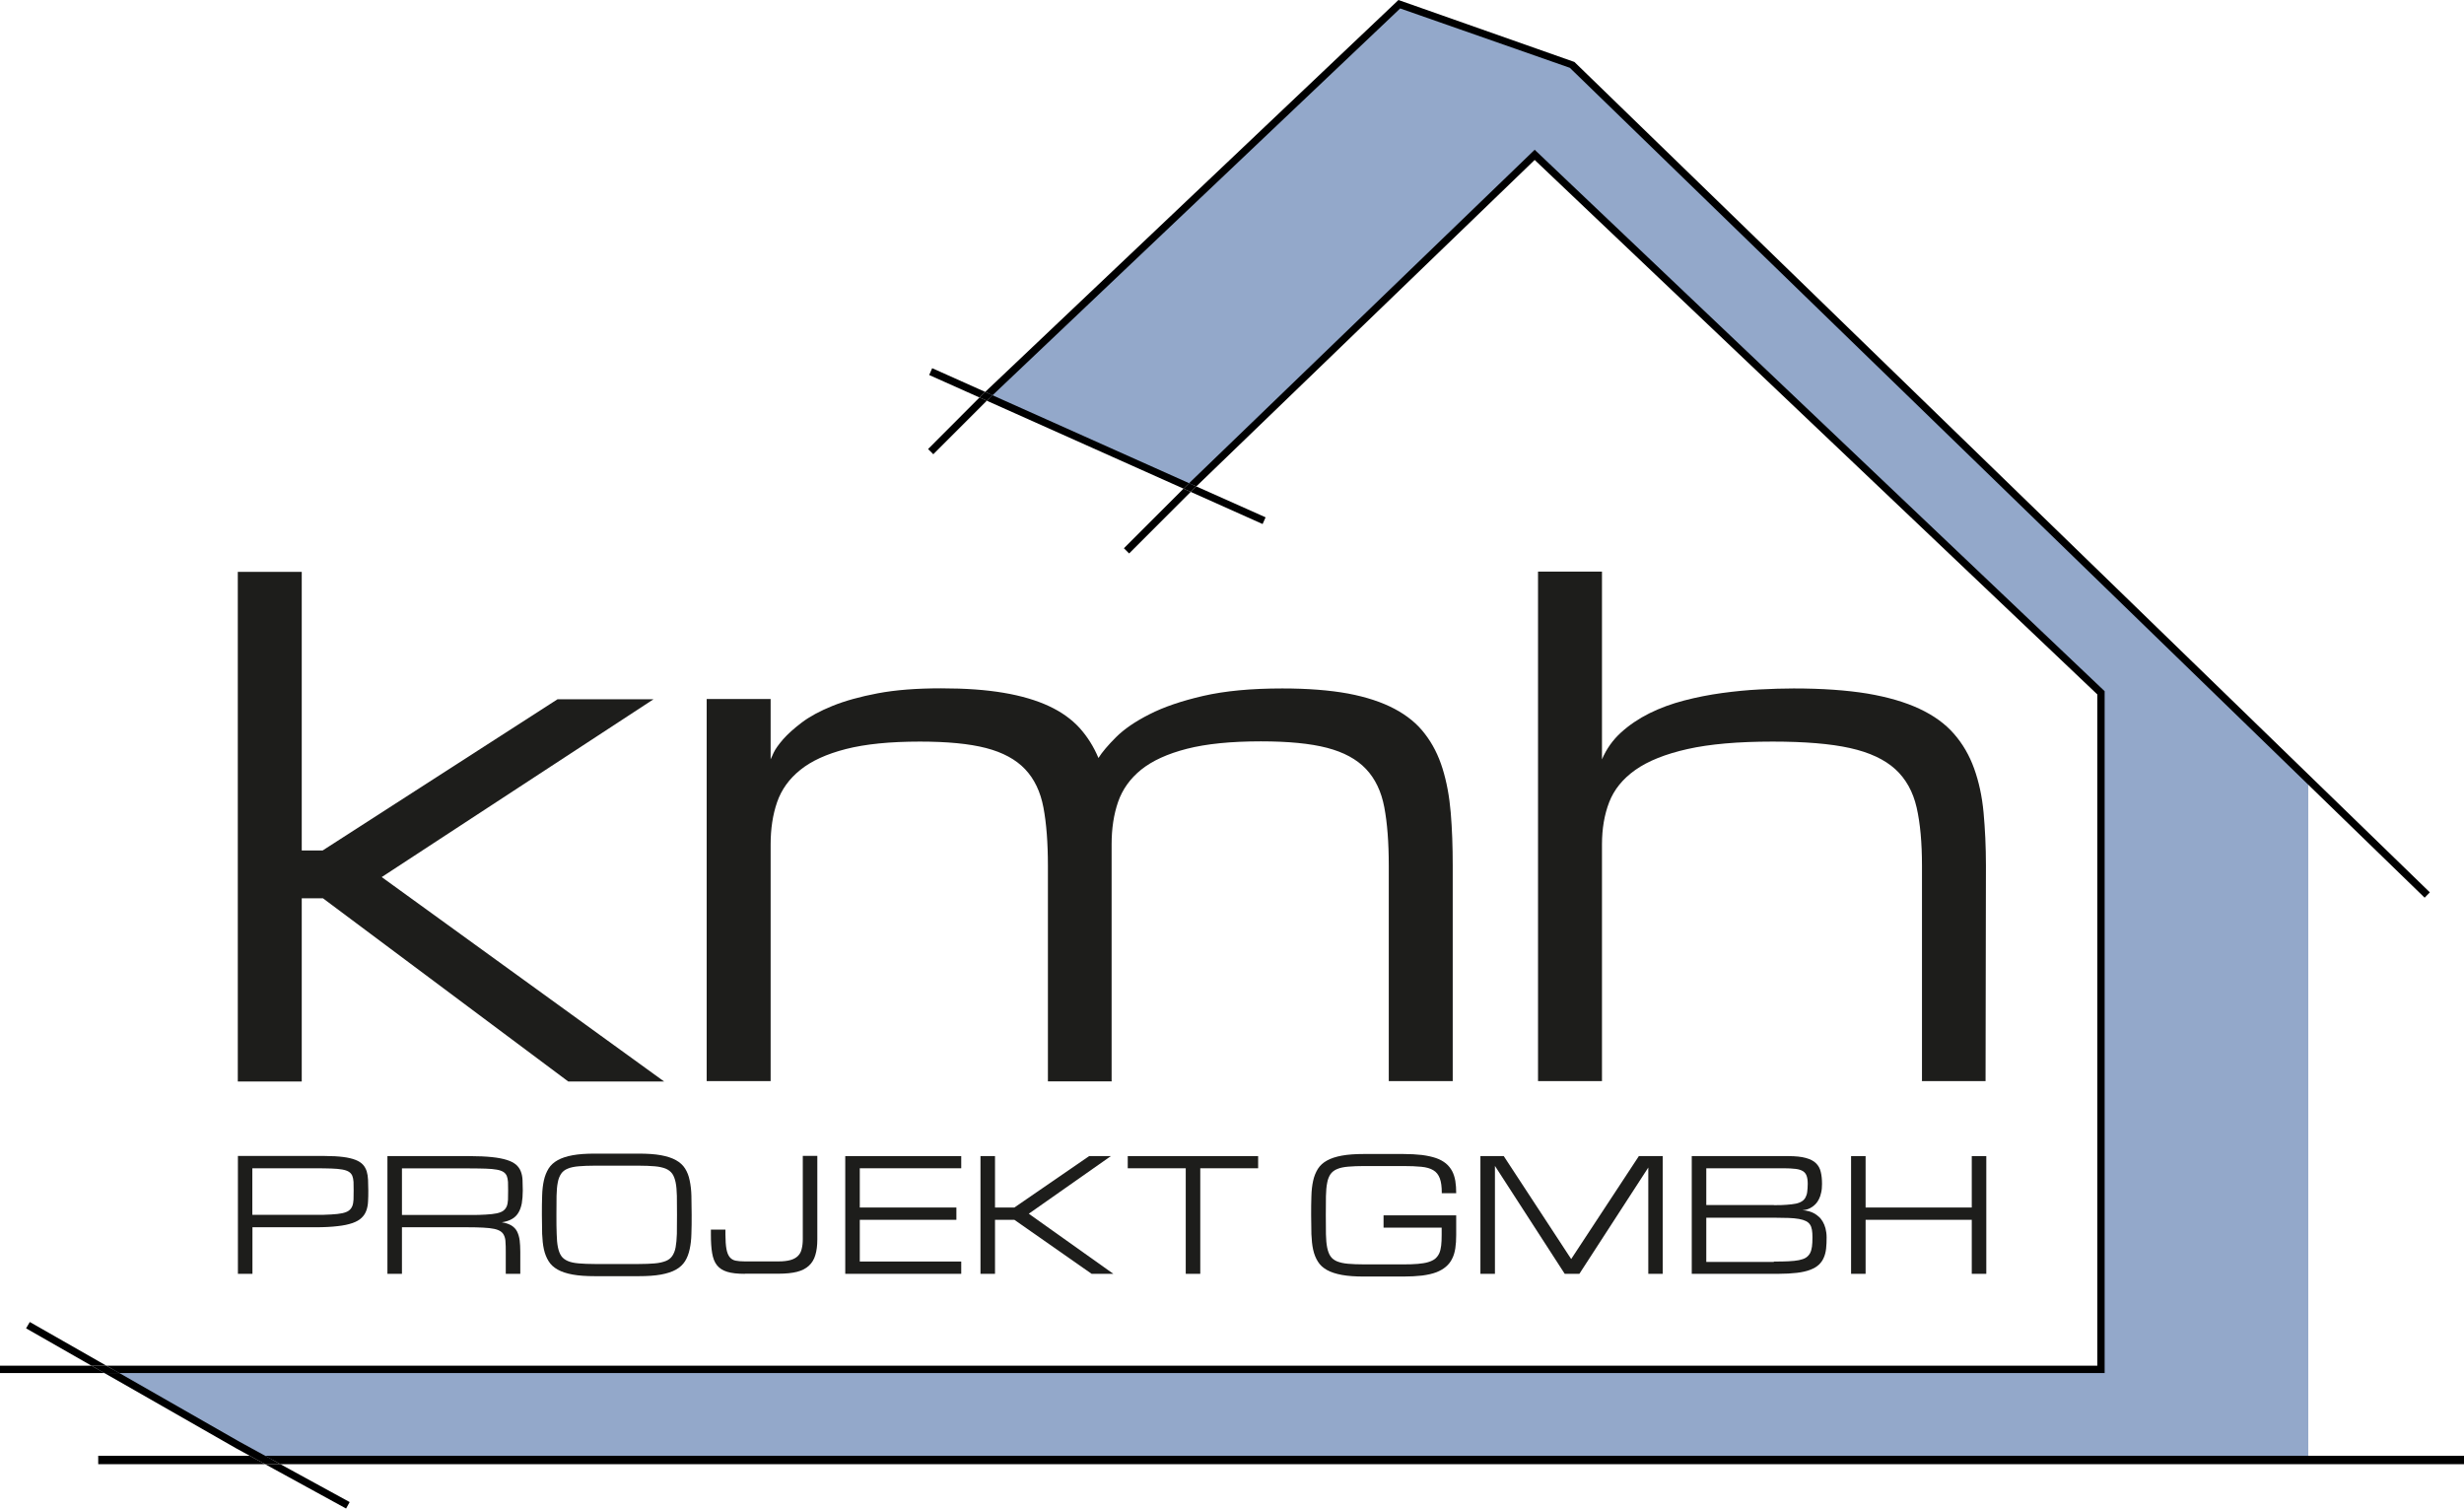 <?xml version="1.0" encoding="UTF-8"?>
<svg id="Layer_2" data-name="Layer 2" xmlns="http://www.w3.org/2000/svg" viewBox="0 0 198.43 121.48">
  <defs>
    <style>
      .cls-1 {
        fill: #93a8ca;
      }

      .cls-2 {
        fill: #1d1d1b;
      }
    </style>
  </defs>
  <g id="logo">
    <polygon id="fill" class="cls-1" points="79.38 31.94 112.69 .34 126.58 5.2 185.89 62.49 185.89 117.57 21.12 117.57 7.9 110.28 169.2 110.28 169.2 55.79 123.59 12.47 95.95 39.14 79.38 31.94"/>
    <g id="lines">
      <polygon points="7.91 117.23 7.91 117.91 21.35 117.91 20.11 117.23 7.91 117.23"/>
      <polygon points="198.43 117.23 21.35 117.23 22.58 117.91 198.43 117.91 198.43 117.23"/>
      <polygon points="0 109.98 0 110.57 8.41 110.57 7.37 109.98 0 109.98"/>
      <polygon points="169.49 110.57 169.49 55.66 123.59 12.06 95.76 38.91 96.34 39.17 123.59 12.88 168.9 55.92 168.9 109.98 8.57 109.98 9.61 110.57 169.49 110.57"/>
      <polygon points="90.51 44.15 90.93 44.57 95.89 39.61 95.31 39.35 90.51 44.15"/>
      <polygon points="112.76 .68 126.42 5.46 195.26 72.29 195.68 71.86 126.79 4.99 112.79 .06 112.62 0 79.34 31.56 79.93 31.83 112.76 .68"/>
      <polygon points="74.74 36.16 75.16 36.58 79.47 32.27 78.88 32.01 74.74 36.16"/>
      <polygon points="95.76 38.91 79.93 31.83 79.58 32.15 79.47 32.27 95.31 39.35 95.74 38.93 95.76 38.91"/>
      <polygon points="79.34 31.56 75.07 29.65 74.83 30.2 78.88 32.01 79.17 31.73 79.34 31.56"/>
      <polygon points="95.89 39.61 101.68 42.2 101.92 41.66 96.34 39.17 96.15 39.35 95.89 39.61"/>
      <polygon points="95.74 38.93 95.31 39.35 95.89 39.61 96.15 39.35 96.34 39.17 95.76 38.91 95.74 38.93"/>
      <polygon points="79.93 31.83 79.34 31.56 79.17 31.73 78.88 32.01 79.47 32.27 79.58 32.15 79.93 31.83"/>
      <polygon points="19.32 116.12 9.61 110.57 8.41 110.57 19.03 116.64 20.11 117.23 21.35 117.23 19.32 116.12"/>
      <polygon points="27.87 121.48 28.16 120.96 22.58 117.91 21.35 117.91 27.87 121.48"/>
      <polygon points="2.4 106.46 2.1 106.97 7.37 109.98 8.57 109.98 2.4 106.46"/>
      <polygon points="20.11 117.23 21.35 117.91 22.58 117.91 21.35 117.23 20.11 117.23"/>
      <polygon points="8.57 109.98 7.37 109.98 8.41 110.57 9.61 110.57 8.57 109.98"/>
    </g>
    <g id="text">
      <polygon class="cls-2" points="158.79 93.1 159.96 93.1 159.96 102.58 158.79 102.58 158.79 98.23 150.24 98.23 150.24 102.58 149.07 102.58 149.07 93.1 150.24 93.1 150.24 97.24 158.79 97.24 158.79 93.1"/>
      <path class="cls-2" d="m136.24,102.58v-9.48h7.78c.58,0,1.05.05,1.41.15.36.1.63.24.82.43.19.19.32.42.38.7.07.28.1.6.1.96,0,.26-.02.5-.07.7-.04.2-.1.38-.18.53-.07.15-.16.27-.25.37-.09.1-.19.18-.29.25-.23.16-.49.25-.78.27.37.02.69.11.97.27.12.07.24.16.35.26.12.1.22.24.31.39.09.16.17.34.22.54s.09.45.09.72c0,.33-.01.63-.04.9-.03.27-.09.52-.19.74-.09.22-.23.41-.4.57-.17.16-.41.3-.7.41-.29.11-.64.19-1.06.24-.42.05-.92.08-1.5.08h-6.99Zm6.61-5.53c.4,0,.74,0,1.03-.03.29-.02.53-.05.74-.09.2-.04.37-.11.49-.19.13-.08.22-.18.29-.31.07-.13.12-.28.14-.46.02-.18.04-.39.04-.64,0-.26-.03-.48-.09-.64-.06-.17-.16-.29-.3-.38-.15-.09-.34-.15-.59-.18-.25-.03-.57-.05-.96-.05h-6.23v2.96h5.44Zm0,4.54c.45,0,.85,0,1.18-.02.33-.01.61-.05.84-.09.23-.05.42-.11.56-.2.14-.09.25-.21.33-.35.08-.15.13-.32.16-.53.03-.21.04-.46.04-.76,0-.23-.01-.43-.04-.6-.03-.17-.08-.32-.16-.43-.08-.12-.19-.21-.33-.28-.14-.07-.33-.13-.56-.17-.23-.04-.51-.07-.84-.08-.33-.01-.72-.02-1.18-.02h-5.44v3.56h5.44Z"/>
      <polygon class="cls-2" points="120.39 93.89 120.39 102.58 119.22 102.58 119.22 93.1 121.1 93.1 126.53 101.39 131.98 93.1 133.9 93.1 133.9 102.58 132.74 102.58 132.74 94.02 127.19 102.58 126.01 102.58 120.39 93.89"/>
      <path class="cls-2" d="m116.11,96.06c0-.49-.05-.88-.16-1.17s-.28-.51-.52-.65c-.24-.15-.56-.24-.96-.28-.4-.04-.89-.06-1.47-.06h-3.12c-.52,0-.96.02-1.31.05-.35.03-.65.09-.88.19-.23.09-.41.23-.54.41-.12.18-.22.41-.27.7-.06.29-.09.65-.1,1.08,0,.43-.01.94-.01,1.53s0,1.1.01,1.53c.01.43.04.79.1,1.08.06.29.15.53.27.7.12.18.3.31.53.41.23.09.52.16.88.19.36.03.79.05,1.31.05h3.13c.45,0,.84-.01,1.17-.04.33-.03.61-.07.84-.14.23-.07.42-.16.56-.27.14-.12.25-.26.33-.43.08-.17.13-.39.16-.63.03-.24.04-.53.04-.86v-.59h-4.68v-.99h5.85v1.58c0,.4-.02.75-.07,1.07-.05.32-.13.6-.26.85-.12.25-.29.46-.5.64-.21.18-.47.33-.78.45-.32.12-.69.2-1.13.26-.44.05-.95.08-1.53.08h-3.13c-.71,0-1.31-.04-1.8-.13-.49-.09-.89-.22-1.21-.4-.32-.18-.56-.4-.73-.68-.17-.27-.3-.59-.38-.96-.08-.36-.12-.78-.14-1.24-.01-.46-.02-.97-.02-1.53s0-1.07.02-1.53c.01-.46.06-.88.14-1.24.08-.37.21-.68.38-.96.17-.27.42-.5.73-.67.32-.18.72-.31,1.21-.4.49-.09,1.09-.13,1.8-.13h3.12c.58,0,1.09.03,1.53.08.44.06.81.14,1.13.25.32.11.58.26.79.43.21.17.37.38.5.61.12.23.21.5.26.8.05.3.07.63.07.99h-1.17Z"/>
      <polygon class="cls-2" points="101.32 93.1 101.32 94.08 96.66 94.08 96.66 102.58 95.49 102.58 95.49 94.08 90.82 94.08 90.82 93.1 101.32 93.1"/>
      <polygon class="cls-2" points="87.71 93.1 89.46 93.1 82.85 97.74 89.66 102.58 87.91 102.58 81.69 98.23 80.13 98.23 80.13 102.58 78.96 102.58 78.96 93.1 80.13 93.1 80.13 97.24 81.69 97.24 87.71 93.1"/>
      <polygon class="cls-2" points="68.07 102.58 68.07 93.1 77.41 93.1 77.41 94.08 69.24 94.08 69.24 97.24 77.02 97.24 77.02 98.23 69.24 98.23 69.24 101.59 77.41 101.59 77.41 102.58 68.07 102.58"/>
      <path class="cls-2" d="m59.98,102.58c-.58,0-1.05-.05-1.41-.16-.36-.11-.63-.28-.83-.53-.2-.25-.32-.57-.39-.98-.07-.4-.1-.9-.1-1.49v-.4h1.17v.39c0,.49.03.88.08,1.16.05.29.14.51.26.66.12.15.28.25.48.29.2.04.44.06.74.06h2.72c.39,0,.71-.04.96-.11.25-.07.45-.18.6-.33.15-.15.25-.33.3-.56.06-.23.09-.49.09-.8v-6.7h1.17v6.72c0,.49-.05.92-.16,1.27-.1.35-.28.64-.52.86-.24.22-.56.39-.96.49-.4.1-.89.15-1.47.15h-2.72Z"/>
      <path class="cls-2" d="m51.43,92.9c.71,0,1.31.04,1.8.13.49.09.89.22,1.21.4.32.18.56.4.73.67.17.27.3.59.37.96.08.37.13.78.14,1.24.01.46.02.97.02,1.53s0,1.07-.02,1.53c-.01.46-.06.88-.14,1.24-.08.37-.2.69-.37.96-.17.27-.41.5-.73.68-.32.18-.72.31-1.21.4-.49.09-1.09.13-1.8.13h-3.51c-.71,0-1.31-.04-1.8-.13-.49-.09-.89-.22-1.21-.4-.32-.18-.56-.4-.73-.68-.17-.27-.3-.59-.38-.96-.08-.36-.12-.78-.14-1.24-.01-.46-.02-.97-.02-1.53s0-1.07.02-1.53c.01-.46.06-.88.14-1.24.08-.37.21-.68.38-.96.17-.27.42-.5.73-.67.32-.18.72-.31,1.21-.4.49-.09,1.09-.13,1.8-.13h3.51Zm0,8.89c.51,0,.95-.02,1.3-.05.36-.03.65-.1.88-.19.23-.09.41-.23.53-.41.12-.18.22-.41.27-.7s.09-.65.1-1.08c.01-.43.01-.93.01-1.53s0-1.1-.01-1.53c-.01-.43-.04-.79-.1-1.08-.06-.29-.15-.53-.27-.7-.13-.18-.3-.31-.53-.41-.23-.09-.52-.16-.88-.19-.36-.03-.79-.05-1.31-.05h-3.51c-.52,0-.96.02-1.31.05-.35.03-.65.09-.88.19-.23.09-.41.23-.53.41s-.22.41-.27.7c-.06.29-.09.65-.1,1.08,0,.42-.01.93-.01,1.53s0,1.1.02,1.53c.01.43.04.79.1,1.08.06.29.15.53.27.7.12.18.3.31.53.41s.52.16.88.19c.36.03.79.05,1.31.05h3.51Z"/>
      <path class="cls-2" d="m41.9,102.58h-1.17v-1.78c0-.29,0-.54-.02-.74,0-.21-.04-.39-.1-.53-.06-.15-.15-.27-.28-.36s-.3-.16-.53-.21c-.23-.05-.52-.08-.88-.1-.35-.02-.79-.03-1.31-.03h-5.24v3.75h-1.17v-9.48h6.61c.71,0,1.31.03,1.8.08.49.05.89.13,1.21.23.32.1.56.23.74.38.17.15.3.33.38.54.08.2.13.44.14.69s.02.54.02.85c0,.39-.03.74-.08,1.04-.06.3-.15.55-.28.76-.13.21-.3.38-.52.5-.22.13-.49.21-.81.26.32.05.58.14.78.26.19.12.35.28.45.48.1.2.17.43.21.71.03.27.05.58.05.92v1.78Zm-9.53-4.74h5.44c.52,0,.96,0,1.31-.03.35-.02.65-.05.88-.1.23-.05.41-.12.53-.21s.22-.21.28-.36c.06-.15.09-.33.1-.53,0-.21.01-.46.01-.74,0-.27,0-.5-.01-.69-.01-.19-.05-.36-.1-.49-.06-.13-.15-.24-.28-.32s-.3-.14-.53-.18c-.23-.04-.52-.07-.88-.08-.35-.01-.79-.02-1.31-.02h-5.44v3.75Z"/>
      <path class="cls-2" d="m19.15,93.09h7.01c.58,0,1.07.03,1.47.08.4.05.73.13.99.23.26.1.46.23.6.38.14.15.24.33.31.54.06.2.1.44.11.69.01.26.02.54.02.85s0,.62-.02.89c-.01.27-.06.52-.14.74-.08.22-.2.41-.38.58-.17.17-.42.31-.73.42-.32.11-.72.2-1.21.25-.49.06-1.09.09-1.8.09h-5.05v3.75h-1.17v-9.48Zm1.17,4.74h5.05c.52,0,.96,0,1.31-.03.35-.02.65-.05.88-.1.23-.05.41-.12.53-.21s.22-.21.28-.36c.06-.15.09-.33.1-.53,0-.21.01-.46.01-.74,0-.27,0-.5-.01-.69-.01-.19-.05-.36-.1-.49-.06-.13-.15-.24-.28-.32s-.3-.14-.53-.18c-.23-.04-.52-.07-.88-.08-.35-.01-.79-.02-1.31-.02h-5.05v3.75Z"/>
      <path class="cls-2" d="m154.78,87.08v-17.36c0-1.85-.14-3.42-.43-4.69-.29-1.27-.86-2.3-1.72-3.09-.86-.78-2.07-1.35-3.65-1.7-1.57-.35-3.65-.52-6.23-.52-2.79,0-5.07.2-6.85.6-1.78.4-3.18.96-4.2,1.68-1.02.72-1.72,1.59-2.11,2.6-.39,1.01-.58,2.15-.58,3.39v19.07h-5.15v-41.03h5.15v15.12c.36-.84.87-1.56,1.53-2.16.66-.6,1.43-1.12,2.29-1.55.87-.43,1.8-.77,2.8-1.03,1-.26,2.02-.46,3.04-.6,1.03-.14,2.04-.24,3.03-.29.99-.05,1.91-.08,2.75-.08,2.29,0,4.26.14,5.92.41,1.65.28,3.06.69,4.21,1.23,1.15.54,2.08,1.21,2.78,2.02.7.8,1.24,1.73,1.62,2.79.38,1.06.64,2.24.76,3.55.12,1.31.19,2.73.19,4.26l-.03,17.36h-5.15Z"/>
      <path class="cls-2" d="m89.54,87.08h-5.15v-17.36c0-1.85-.12-3.42-.36-4.69-.24-1.27-.73-2.3-1.48-3.09-.74-.78-1.79-1.35-3.14-1.7-1.35-.35-3.12-.52-5.33-.52-2.41,0-4.4.2-5.96.6-1.56.4-2.78.96-3.67,1.68-.9.72-1.52,1.59-1.87,2.6-.35,1.01-.52,2.15-.52,3.39v19.07h-5.15v-30.77h5.15v4.86c.02-.05.1-.23.24-.53.14-.3.4-.66.76-1.08.37-.42.87-.87,1.5-1.35.63-.48,1.46-.93,2.47-1.34,1.01-.41,2.23-.75,3.66-1.02,1.43-.27,3.13-.4,5.1-.4s3.61.12,5.03.36c1.42.24,2.64.6,3.65,1.07,1.01.47,1.83,1.06,2.47,1.76.63.7,1.14,1.51,1.52,2.42.3-.48.78-1.04,1.42-1.68.64-.64,1.54-1.26,2.69-1.84,1.15-.59,2.6-1.08,4.33-1.48,1.74-.4,3.85-.6,6.36-.6,2.06,0,3.82.14,5.3.41,1.48.28,2.72.69,3.74,1.23,1.02.54,1.84,1.21,2.45,2.02.62.8,1.09,1.73,1.42,2.79.33,1.06.55,2.24.66,3.55.11,1.31.16,2.73.16,4.26v17.36h-5.15v-17.36c0-1.85-.12-3.42-.36-4.69-.24-1.27-.73-2.3-1.48-3.09-.74-.78-1.79-1.35-3.14-1.7-1.35-.35-3.12-.52-5.32-.52-2.41,0-4.4.2-5.96.6-1.56.4-2.78.96-3.68,1.68-.89.72-1.51,1.59-1.86,2.6-.35,1.01-.52,2.15-.52,3.39v19.07Z"/>
      <polygon class="cls-2" points="19.15 46.05 24.3 46.05 24.3 68.49 25.98 68.49 44.9 56.31 52.63 56.31 30.74 70.63 53.48 87.09 45.76 87.09 26.01 72.34 24.3 72.34 24.3 87.09 19.15 87.09 19.15 46.05"/>
    </g>
  </g>
</svg>
